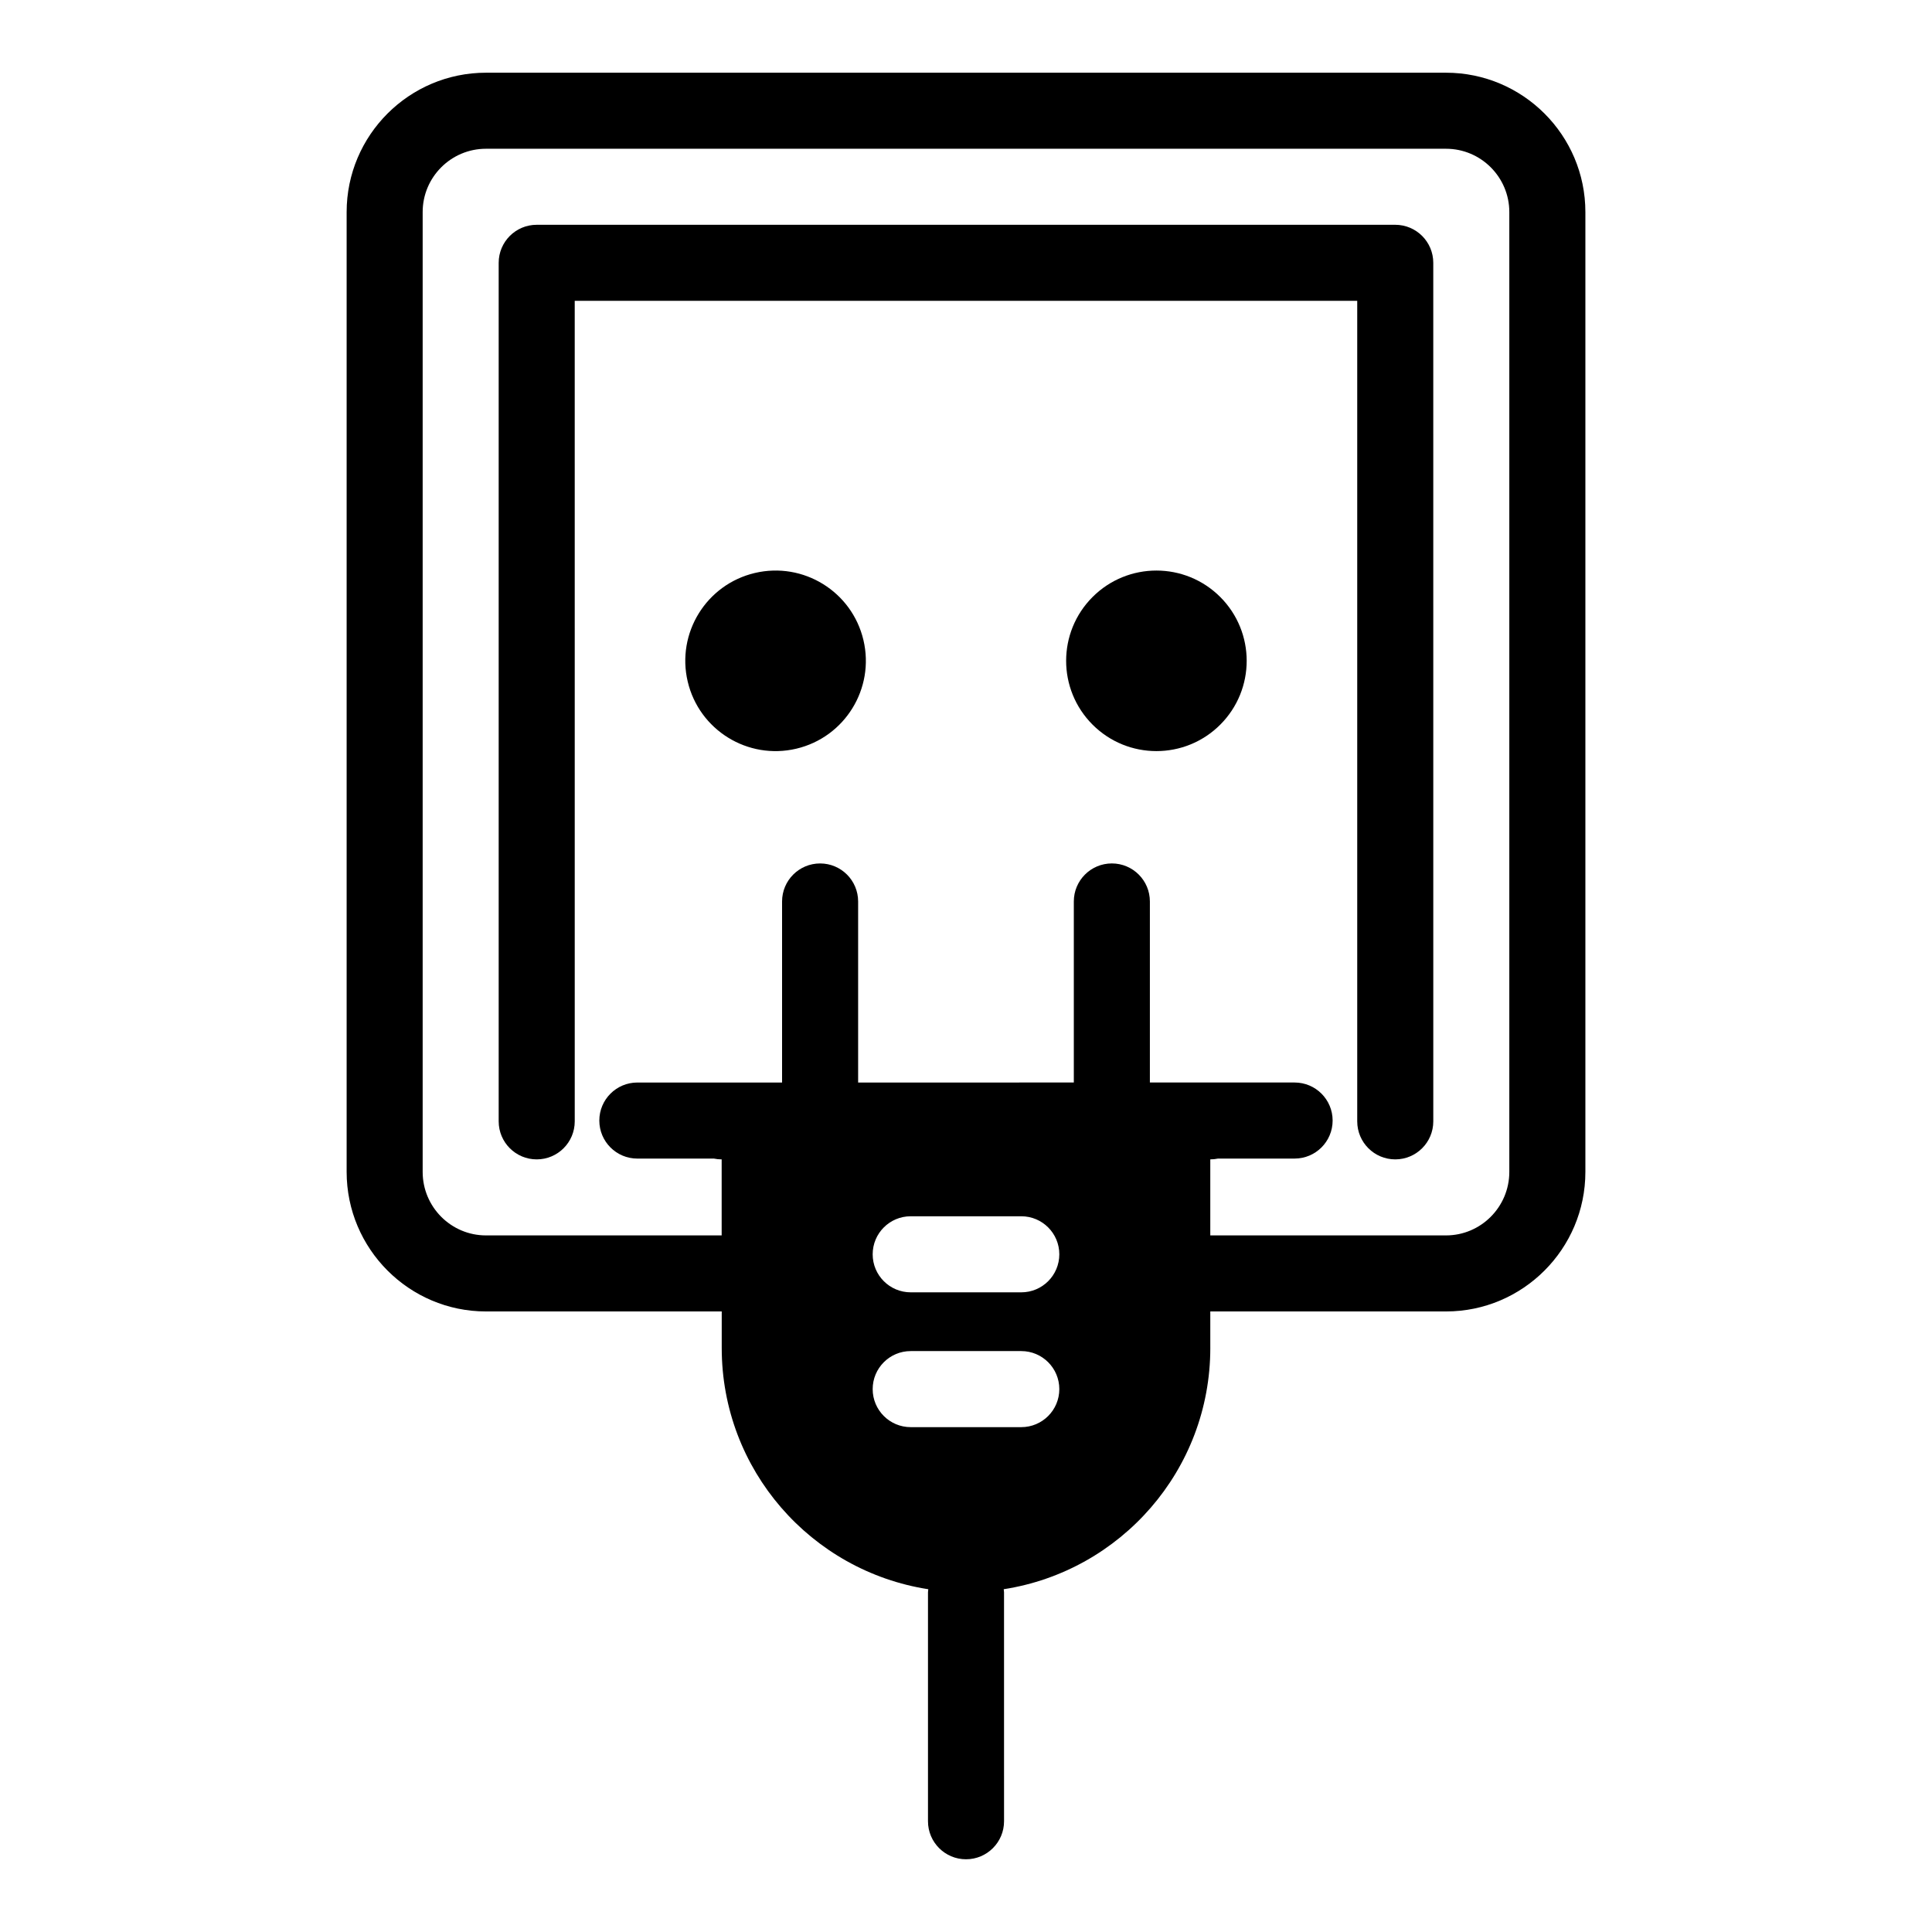 <?xml version="1.0" encoding="UTF-8"?>
<!-- Uploaded to: ICON Repo, www.svgrepo.com, Generator: ICON Repo Mixer Tools -->
<svg fill="#000000" width="800px" height="800px" version="1.1" viewBox="144 144 512 512" xmlns="http://www.w3.org/2000/svg">
 <g>
  <path d="m464.74 501.22v-9.676l62.473 0.004c20.363 0 36.93-16.586 36.93-36.98v-254.37c0-20.363-16.566-36.93-36.93-36.93h-254.42c-20.363 0-36.93 16.566-36.93 36.93v254.37c0 20.391 16.566 36.98 36.93 36.98h62.473v9.676c0 32.363 23.738 59.121 54.746 63.941-0.023 0.277-0.086 0.551-0.086 0.836v60.648c0 5.566 4.512 10.078 10.078 10.078s10.078-4.512 10.078-10.078l-0.004-60.648c0-0.289-0.062-0.559-0.086-0.84 31.012-4.816 54.75-31.578 54.75-63.941zm-129.48-29.824h-62.473c-9.254 0-16.777-7.547-16.777-16.828v-254.37c0-9.254 7.523-16.777 16.777-16.777h254.42c9.25 0 16.777 7.523 16.777 16.777v254.37c0 9.277-7.527 16.828-16.777 16.828h-62.469v-20.152c0.703 0 1.387-0.074 2.051-0.211h20.293c5.566 0 10.078-4.512 10.078-10.078 0-5.566-4.512-10.078-10.078-10.078h-38.352v-47.98c0-5.566-4.512-10.078-10.078-10.078s-10.078 4.512-10.078 10.078v47.98l-57.16 0.004v-47.98c0-5.566-4.512-10.078-10.078-10.078-5.566 0-10.078 4.512-10.078 10.078v47.98h-38.352c-5.566 0-10.078 4.512-10.078 10.078 0 5.566 4.512 10.078 10.078 10.078h20.293c0.664 0.137 1.348 0.211 2.051 0.211v20.152l0.008-0.004zm79.391 50.812h-29.305c-5.566 0-10.078-4.512-10.078-10.078 0-5.566 4.512-10.078 10.078-10.078h29.305c5.566 0 10.078 4.512 10.078 10.078 0 5.566-4.512 10.078-10.078 10.078zm0-35.727h-29.305c-5.566 0-10.078-4.512-10.078-10.078s4.512-10.078 10.078-10.078h29.305c5.566 0 10.078 4.512 10.078 10.078s-4.512 10.078-10.078 10.078z"/>
  <path d="m503.68 441.17c0 5.566 4.512 10.078 10.078 10.078 5.566 0 10.078-4.512 10.078-10.078l-0.004-227.52c0-5.566-4.512-10.078-10.078-10.078h-227.52c-5.566 0-10.078 4.512-10.078 10.078v227.52c0 5.566 4.512 10.078 10.078 10.078 5.566 0 10.078-4.512 10.078-10.078l-0.004-217.45h207.37z"/>
  <path d="m372.82 313.63c3.035 12.859-4.93 25.746-17.789 28.781s-25.746-4.93-28.781-17.785c-3.035-12.859 4.93-25.746 17.789-28.781 12.859-3.035 25.746 4.926 28.781 17.785"/>
  <path d="m467.38 302.21c9.34 9.344 9.34 24.488 0 33.832-9.344 9.344-24.492 9.344-33.836 0-9.34-9.344-9.344-24.488 0-33.832s24.492-9.344 33.836 0"/>
 </g>
</svg>
